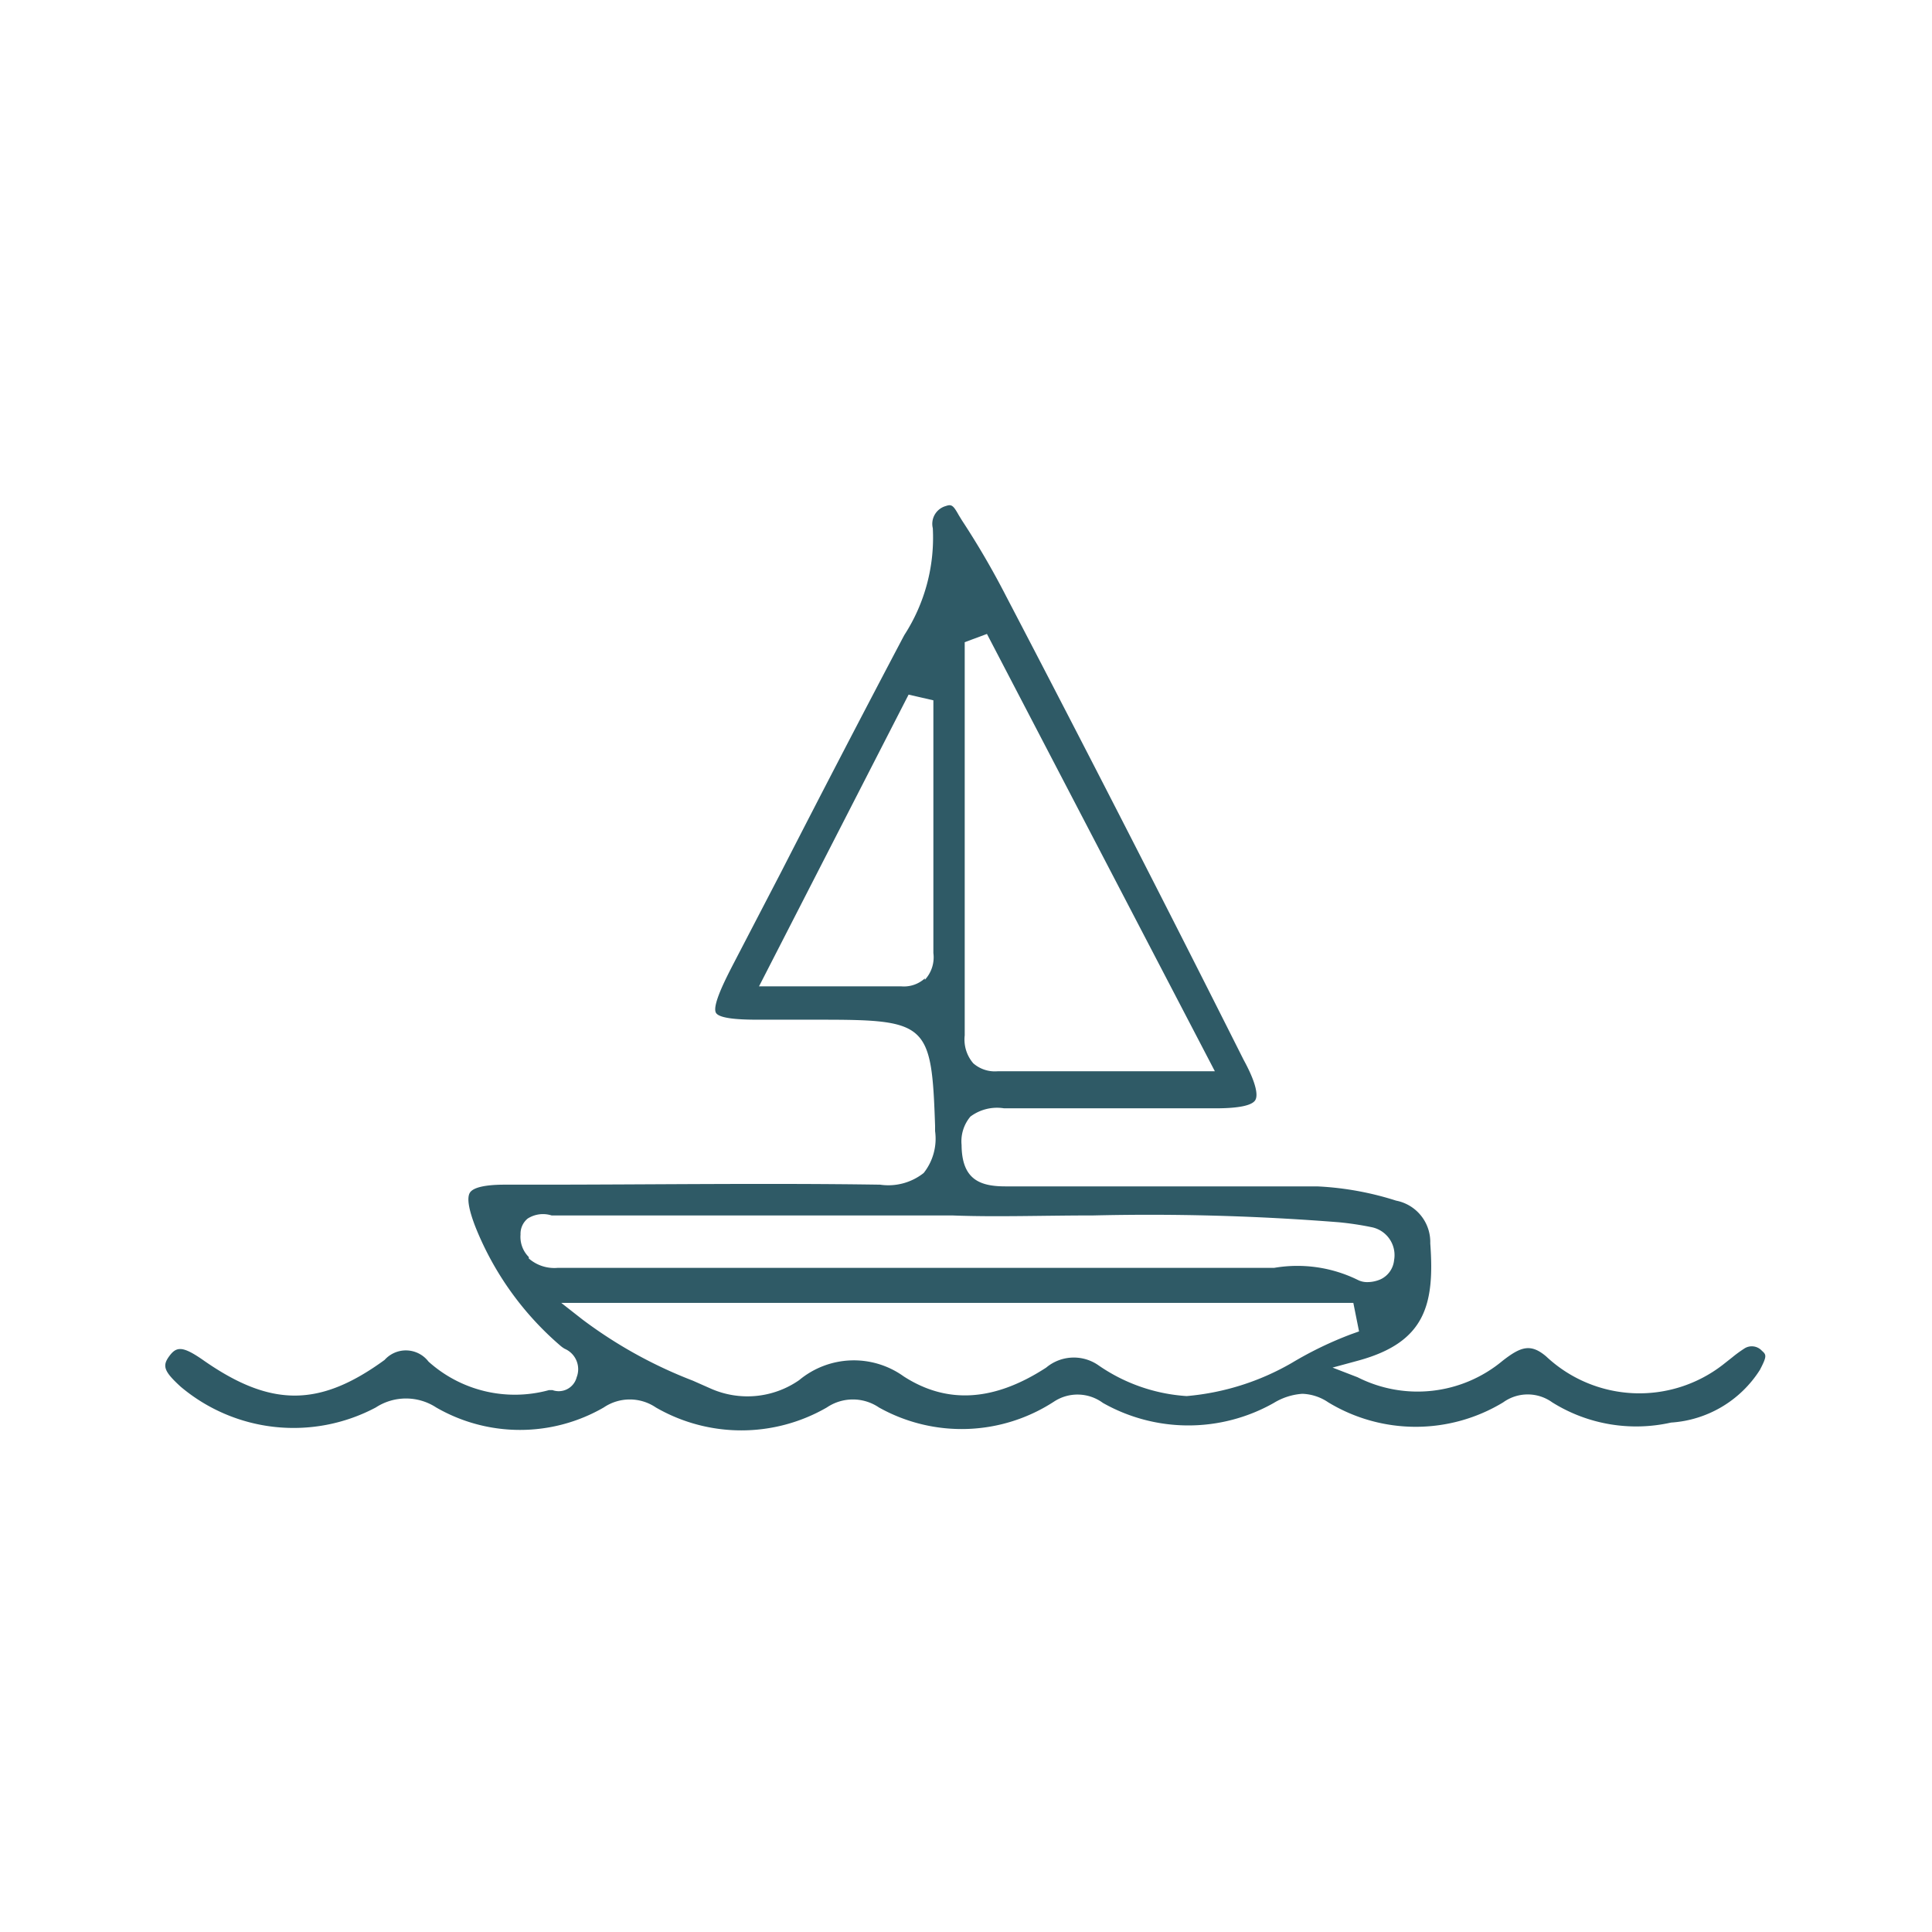 <svg id="Capa_1" data-name="Capa 1" xmlns="http://www.w3.org/2000/svg" viewBox="0 0 67.81 67.81"><path d="M46.62,49.22a5.92,5.92,0,0,0,6.14,0,1.47,1.47,0,0,1,1.72,0,5.56,5.56,0,0,0,4.17.71,4,4,0,0,0,3.12-1.85c.25-.48.23-.53.07-.67a.48.48,0,0,0-.63-.07,4.33,4.33,0,0,0-.41.3l-.33.26a4.78,4.78,0,0,1-6.2-.29c-.55-.47-.9-.34-1.53.15a4.66,4.66,0,0,1-5.09.58L46.77,48l.92-.25c2.32-.64,2.67-1.94,2.51-4.11A1.48,1.48,0,0,0,49,42.14a10.73,10.73,0,0,0-2.77-.5c-1.66,0-3.31,0-5,0-2,0-3.95,0-5.94,0-.91,0-1.53-.25-1.54-1.45a1.35,1.35,0,0,1,.31-1,1.56,1.56,0,0,1,1.18-.29h7.43c.81,0,1.28-.1,1.39-.29s0-.66-.41-1.41Q39.53,29,35.31,20.92a28.76,28.76,0,0,0-1.55-2.66l-.11-.18c-.19-.34-.25-.39-.45-.32a.65.65,0,0,0-.46.78,6.29,6.29,0,0,1-1,3.75l-.08.15q-2.14,4.06-4.24,8.16l-1.71,3.29c-.22.43-.73,1.41-.58,1.66s1.19.24,1.64.24h2.05c3.73,0,3.88.14,4,3.73v.18a1.94,1.94,0,0,1-.4,1.47,2,2,0,0,1-1.53.41c-4-.06-8.1,0-12,0H17.71c-.69,0-1.09.1-1.21.27s-.06.58.19,1.22a10.75,10.75,0,0,0,3,4.18,1,1,0,0,0,.13.09.78.78,0,0,1,.42,1,.65.65,0,0,1-.85.45h-.12a4.53,4.53,0,0,1-4.23-1,1,1,0,0,0-1.54-.06c-2.29,1.67-4,1.67-6.38,0-.72-.5-.93-.47-1.18-.13s-.19.53.4,1.07a6.15,6.15,0,0,0,6.85.73,1.94,1.94,0,0,1,2.12,0,5.88,5.88,0,0,0,5.88,0,1.63,1.63,0,0,1,1.83,0,6,6,0,0,0,6,0,1.63,1.63,0,0,1,1.83,0A5.94,5.94,0,0,0,37,49.19a1.5,1.5,0,0,1,1.71.05,6.09,6.09,0,0,0,6,0,2.21,2.21,0,0,1,1-.32A1.72,1.72,0,0,1,46.62,49.22ZM33.86,36.34V22.54l.78-.29,8,15.35H39.93c-1.7,0-3.3,0-4.92,0h0a1.15,1.15,0,0,1-.85-.28A1.28,1.28,0,0,1,33.86,36.34Zm-1.4-2a1.09,1.09,0,0,1-.82.28h-5l5.25-10.24.87.2v2.52c0,2.12,0,4.23,0,6.35A1.16,1.16,0,0,1,32.46,34.39Zm-13.9,9.78a1,1,0,0,1-.29-.79.69.69,0,0,1,.25-.56,1,1,0,0,1,.84-.11l.22,0h0c3.38,0,6.76,0,10.57,0h3.27c1.53.06,3.19,0,4.95,0A84.19,84.19,0,0,1,47,42.9a10.73,10.73,0,0,1,1.13.17,1,1,0,0,1,.8,1.16.83.83,0,0,1-.47.67A1.16,1.16,0,0,1,48,45a.72.72,0,0,1-.35-.08,4.81,4.81,0,0,0-2.93-.42c-.35,0-.71,0-1,0-5.73,0-11.55,0-17.19,0H19.57A1.36,1.36,0,0,1,18.56,44.17ZM41.65,49a6.12,6.12,0,0,1-3.11-1.09,1.51,1.51,0,0,0-1.82.09c-1.83,1.19-3.48,1.29-5,.31a3,3,0,0,0-3.67.13,3.18,3.18,0,0,1-3.12.29l-.61-.27a16,16,0,0,1-3.88-2.15l-.74-.58h27.8l.2,1-.28.1a12.85,12.85,0,0,0-2.07,1A8.89,8.89,0,0,1,41.65,49Z" style="fill:#2f5a66"/></svg>